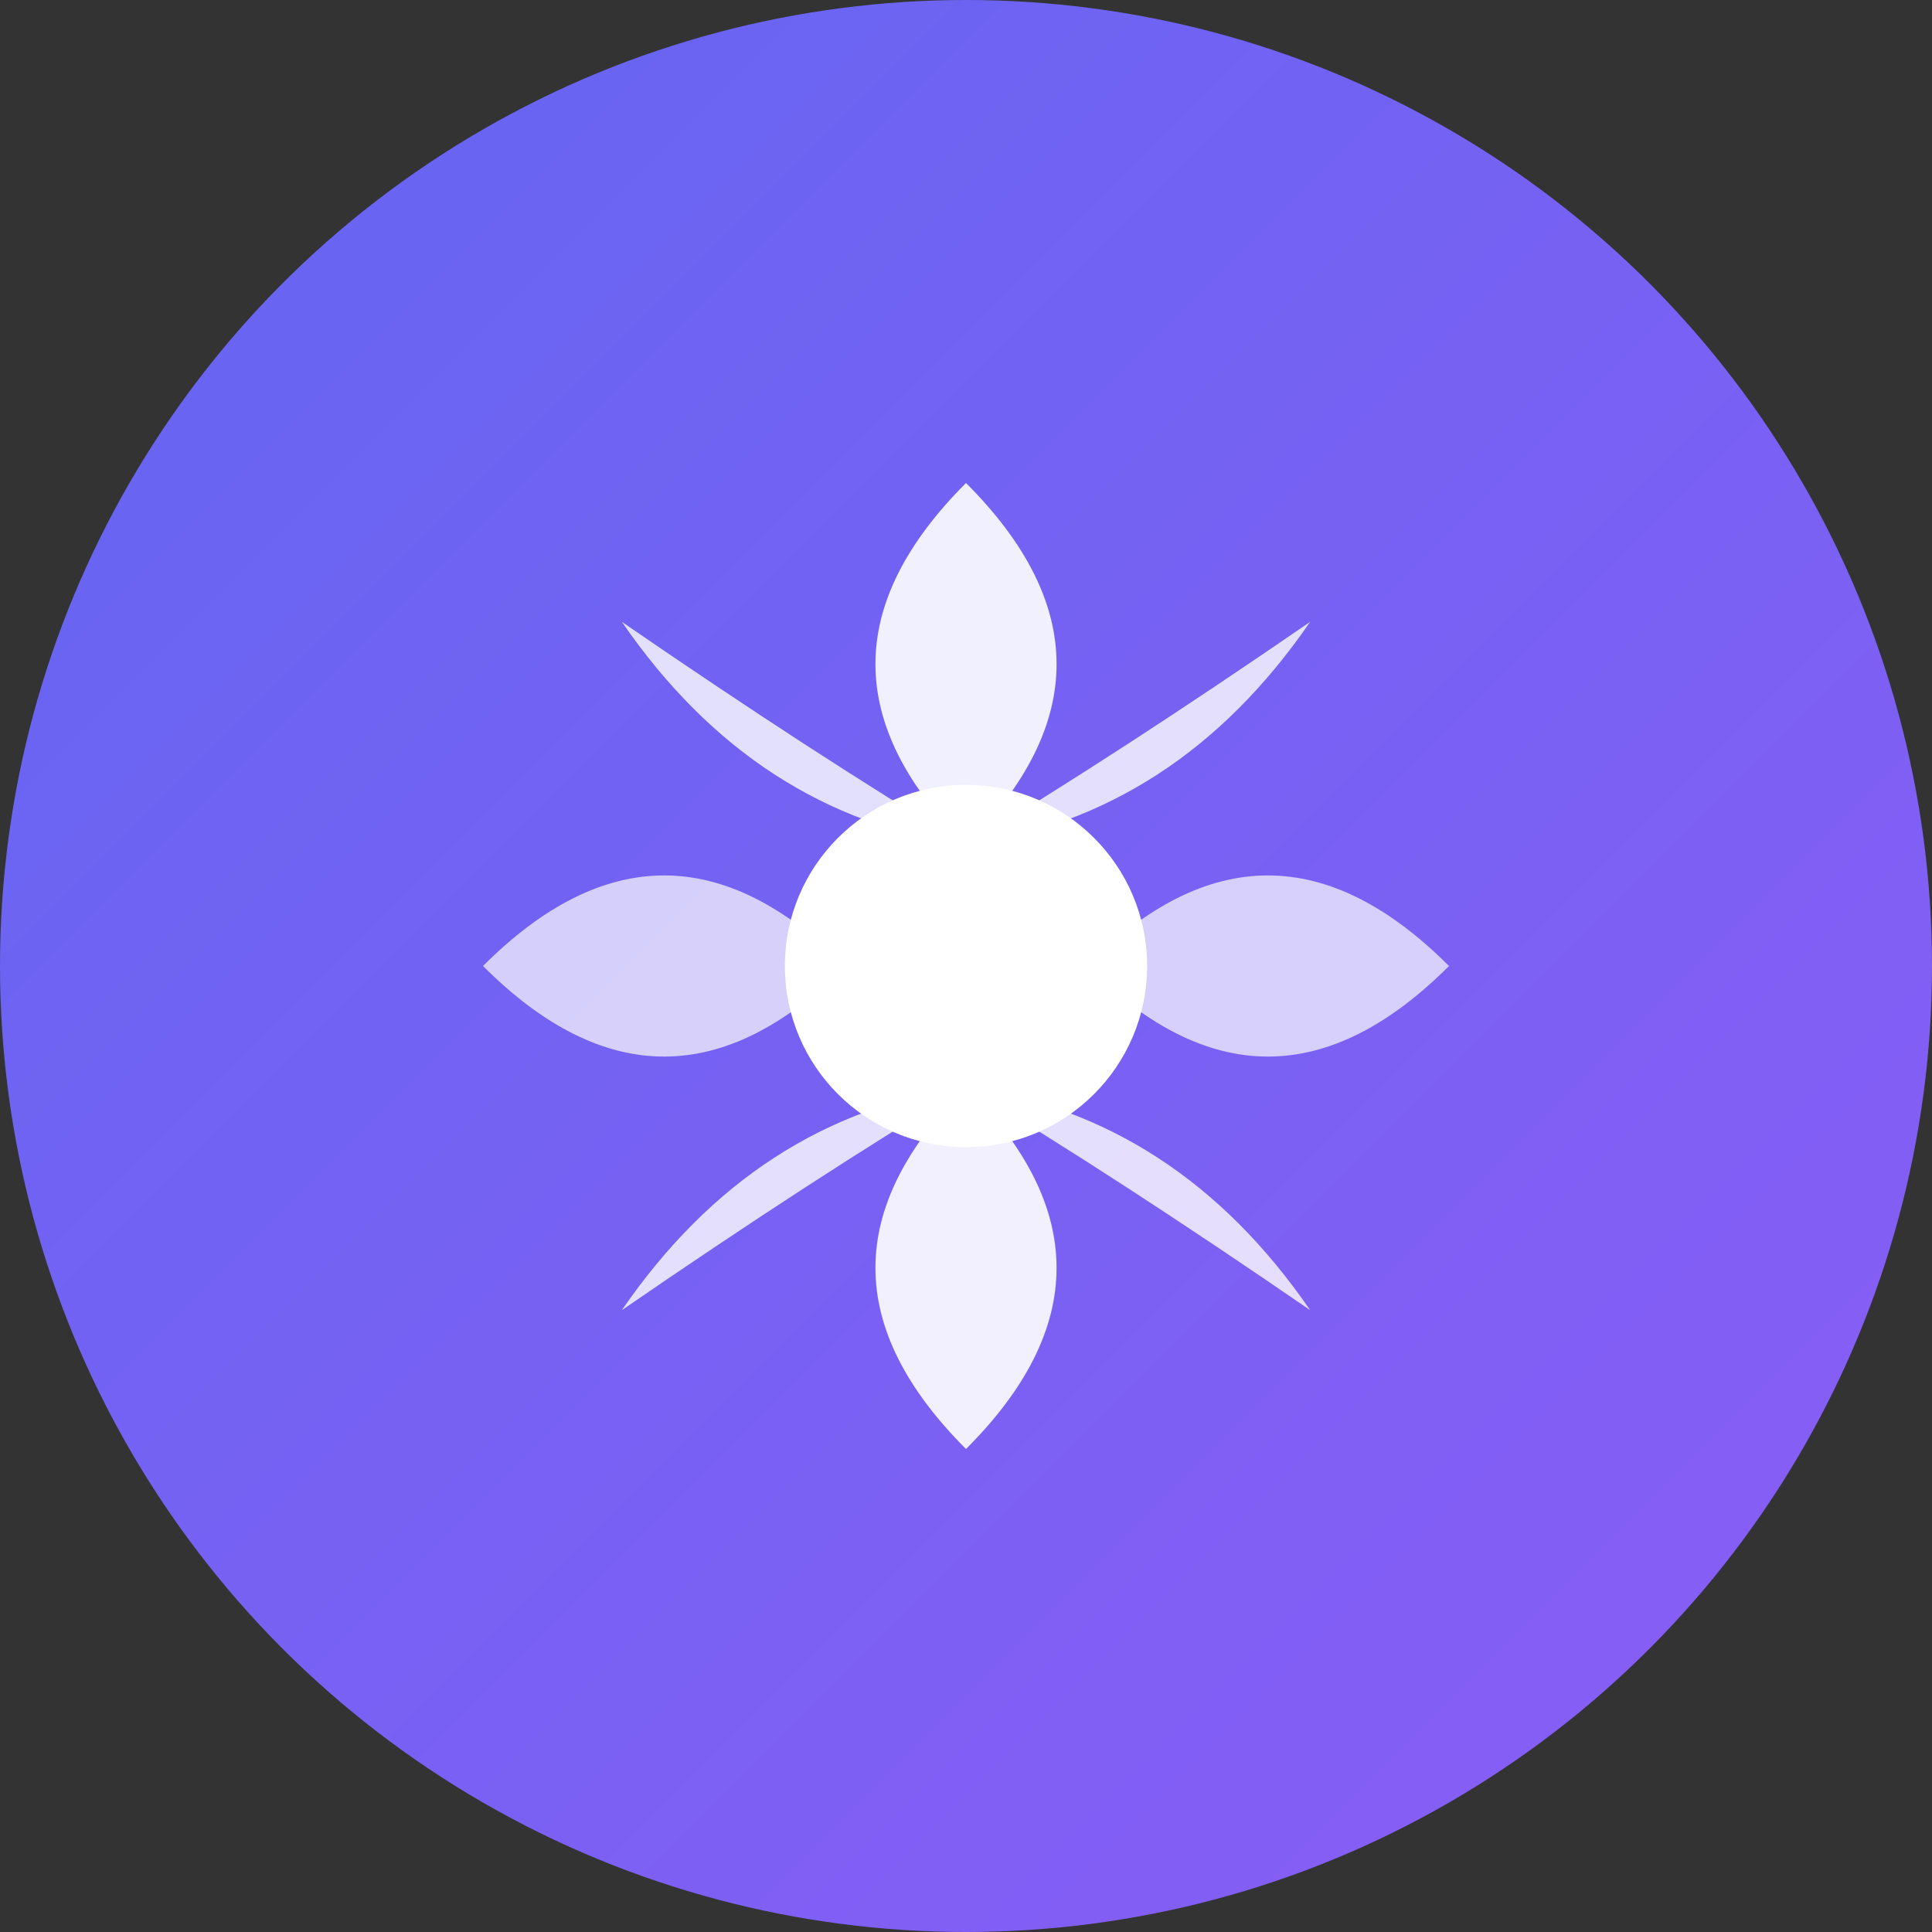<svg xmlns="http://www.w3.org/2000/svg" viewBox="0 0 32 32" width="32" height="32">
  <rect x="0" y="0" width="32" height="32" fill="#333333" stroke="none"/>
  <defs>
    <linearGradient id="bgGrad" x1="0%" y1="0%" x2="100%" y2="100%">
      <stop offset="0%" style="stop-color:#6366F1;stop-opacity:1" />
      <stop offset="100%" style="stop-color:#8B5CF6;stop-opacity:1" />
    </linearGradient>
  </defs>
  <circle cx="16" cy="16" r="16" fill="url(#bgGrad)"/>
  <!-- Lotus symbol -->
  <g transform="translate(16,16)">
    <!-- Center circle -->
    <circle cx="0" cy="0" r="3" fill="white"/>
    <!-- Lotus petals -->
    <path d="M0,-8 Q-3,-5 0,-2 Q3,-5 0,-8" fill="white" opacity="0.9"/>
    <path d="M5.7,-5.7 Q3.5,-2.5 0,-2 Q2.5,-3.5 5.7,-5.7" fill="white" opacity="0.8"/>
    <path d="M8,0 Q5,3 2,0 Q5,-3 8,0" fill="white" opacity="0.7"/>
    <path d="M5.7,5.7 Q2.5,3.5 0,2 Q3.5,2.5 5.7,5.7" fill="white" opacity="0.8"/>
    <path d="M0,8 Q3,5 0,2 Q-3,5 0,8" fill="white" opacity="0.9"/>
    <path d="M-5.7,5.7 Q-2.5,3.5 0,2 Q-3.5,2.5 -5.7,5.7" fill="white" opacity="0.8"/>
    <path d="M-8,0 Q-5,-3 -2,0 Q-5,3 -8,0" fill="white" opacity="0.7"/>
    <path d="M-5.7,-5.7 Q-2.5,-3.5 0,-2 Q-3.5,-2.5 -5.7,-5.7" fill="white" opacity="0.8"/>
  </g>
</svg>